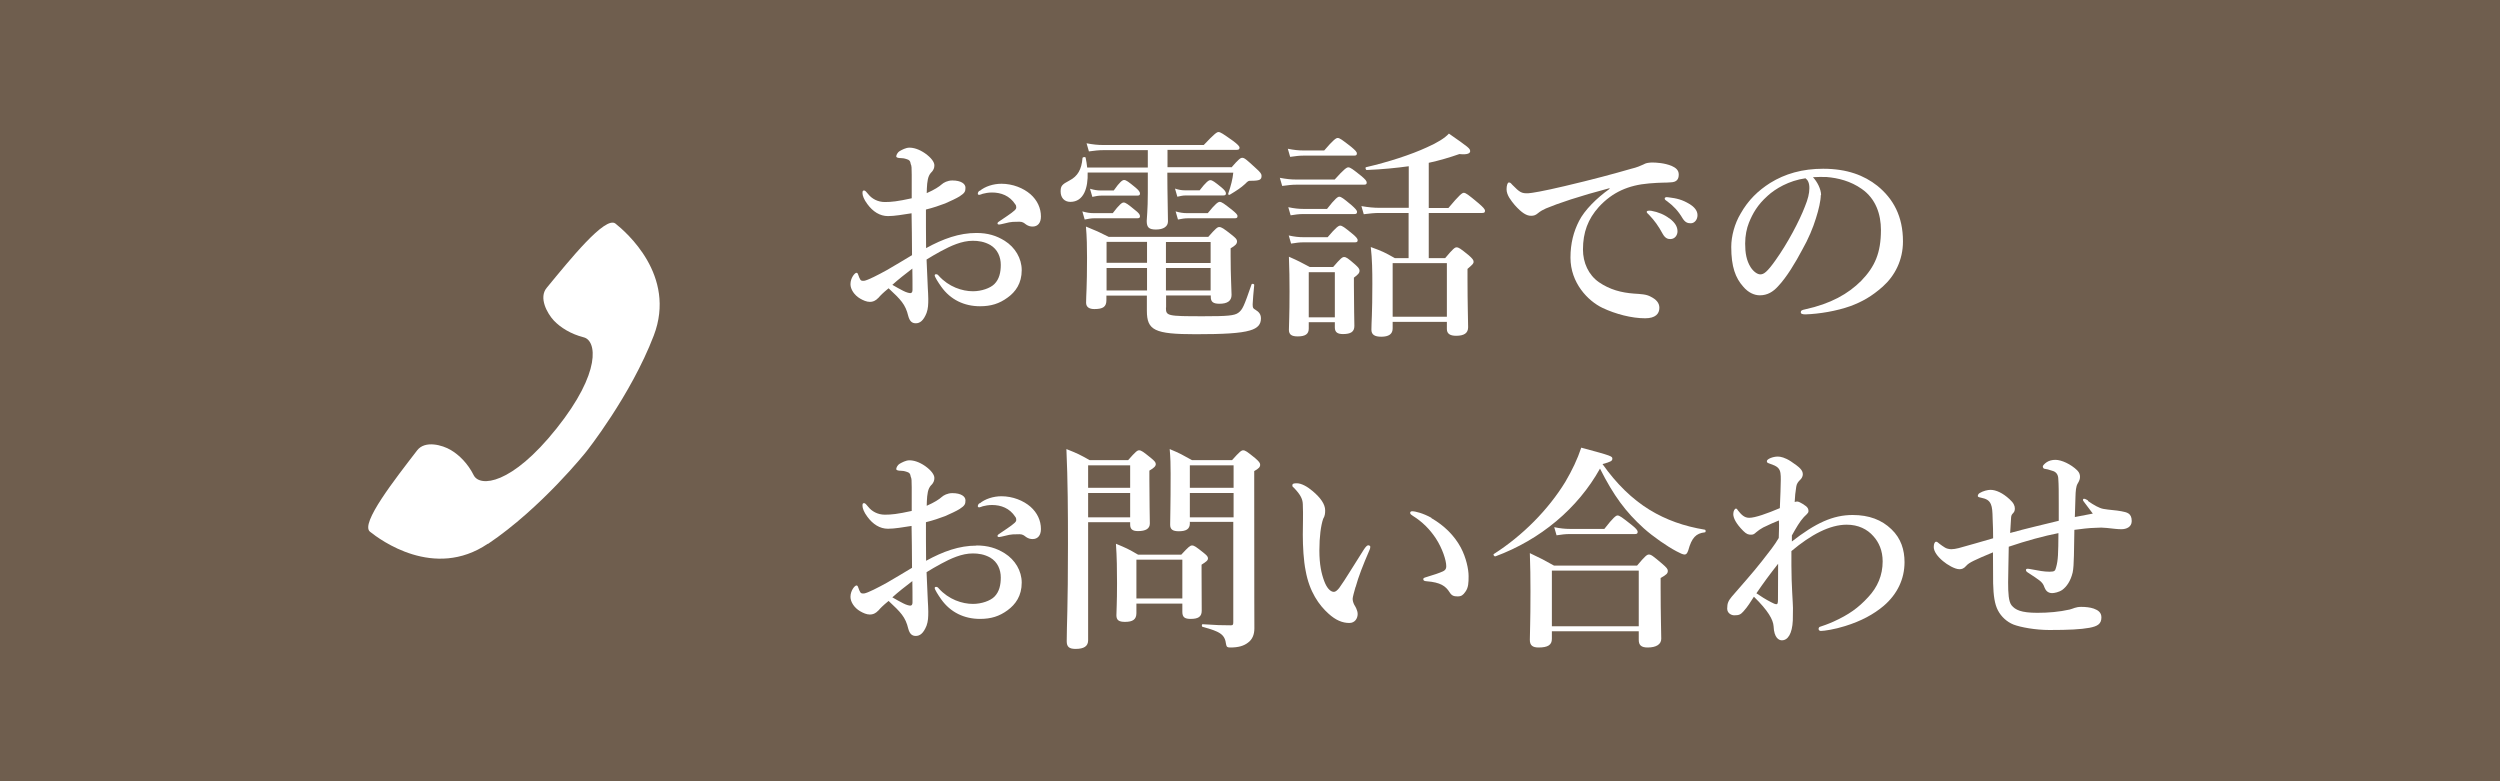 <?xml version="1.0" encoding="UTF-8"?><svg id="_レイヤー_2" xmlns="http://www.w3.org/2000/svg" viewBox="0 0 160 50"><defs><style>.cls-1{fill:#fff;}.cls-2{fill:#6f5e4e;}</style></defs><g id="_レイヤー_1-2"><rect class="cls-2" width="160" height="50"/><path class="cls-1" d="M62.49,14.91c.73,0,1.28.17,1.81.5.67.42,1.09,1.13,1.09,1.88,0,.84-.39,1.39-.91,1.76-.52.38-1.05.55-1.76.55-1.01,0-1.89-.42-2.48-1.25-.2-.28-.42-.63-.42-.73,0-.04.04-.07.08-.07.08,0,.13.03.18.1.64.71,1.5.99,2.19.99.55,0,1.11-.2,1.37-.46.32-.32.41-.76.41-1.23,0-.5-.2-.99-.67-1.27-.39-.22-.77-.27-1.12-.27-.71,0-1.4.32-2.05.67-.34.18-.63.36-.91.53.03.83.06,1.33.08,1.83.01.25.03.42.03.69,0,.36-.01.62-.11.9-.2.5-.43.66-.69.66-.24,0-.39-.13-.48-.46-.18-.76-.49-1.06-1.26-1.78-.39.32-.52.46-.64.6-.21.22-.38.27-.56.27-.21,0-.43-.1-.62-.21-.38-.22-.62-.6-.62-.92,0-.41.28-.73.38-.73.06,0,.08.03.11.11.06.17.1.27.15.34.06.06.1.07.24.06.22-.03.9-.38,1.46-.69.49-.28,1.13-.67,1.6-.95-.01-1.01-.01-1.93-.03-2.68-.53.08-1.08.18-1.51.18-.52,0-.97-.29-1.32-.77-.22-.29-.31-.55-.31-.69,0-.11,0-.18.1-.18.08,0,.15.1.27.24.22.28.6.5,1.06.5.42,0,.81-.04,1.72-.24v-1.51c0-.43-.01-.59-.06-.67-.03-.22-.11-.28-.25-.32-.17-.06-.29-.07-.36-.07-.21,0-.32-.04-.32-.11s.06-.24.22-.34c.14-.08.39-.22.62-.22.28,0,.62.1,1,.36.41.29.6.57.6.77,0,.18-.06.28-.13.38-.06.08-.13.11-.21.28-.13.27-.14.73-.15,1.12.5-.22.79-.41.97-.57.11-.1.36-.24.67-.24.57,0,.84.22.84.46s-.04.34-.38.56c-.17.11-.62.32-.92.45-.34.13-.78.28-1.23.39,0,.64,0,1.71.01,2.47,1.09-.6,2.12-.97,3.22-.97ZM57.11,18.23c.28.17.45.25.69.38.21.11.39.15.46.15.08,0,.14-.06.14-.2,0-.41,0-.92-.01-1.37-.42.32-.92.71-1.28,1.04ZM62.7,12.22c.34-.29.88-.46,1.39-.46.73,0,1.41.28,1.86.67.43.38.67.88.67,1.43,0,.41-.21.64-.53.64-.14,0-.27-.03-.42-.13-.13-.1-.22-.18-.42-.18-.11,0-.27,0-.43.01-.15.01-.31.04-.53.1-.2.04-.27.07-.34.07-.04,0-.11,0-.11-.07s.06-.1.18-.18c.18-.13.71-.46.92-.66.04-.04.1-.1.1-.18,0-.07-.01-.14-.06-.2-.36-.56-.92-.76-1.49-.76-.22,0-.45.04-.59.08-.1.03-.17.07-.22.07s-.1-.01-.1-.07c0-.08.04-.14.11-.2Z"/><path class="cls-1" d="M78.81,10.72c.46-.53.58-.62.69-.62.14,0,.24.08.88.67.28.25.36.36.36.48,0,.25-.11.32-.69.32-.14,0-.17,0-.36.2-.27.25-.55.43-.98.69-.06.04-.13-.01-.1-.08.17-.5.28-.92.32-1.33h-4.22v.14c0,1.12.04,2.52.04,2.98,0,.32-.28.52-.77.52-.45,0-.59-.14-.59-.55,0-.17.07-.7.07-1.78v-1.32h-3.85c.03.97-.24,1.88-1.11,1.88-.38,0-.62-.27-.62-.66,0-.35.07-.45.57-.71.52-.27.77-.7.83-1.43,0-.07.18-.1.2-.03.04.2.08.42.1.63h3.88v-1.11h-2.87c-.27,0-.53.03-.9.08l-.15-.52c.42.08.73.11,1.04.11h6.46c.67-.71.84-.83.94-.83.13,0,.29.11.94.57.29.22.41.34.41.43s-.04.14-.18.14h-4.43v1.11h4.09ZM71.21,13.65c.43-.57.6-.69.7-.69.13,0,.28.11.74.49.2.15.31.28.31.38s-.04.14-.18.14h-2.76c-.18,0-.36.03-.6.08l-.15-.52c.28.08.49.11.7.11h1.25ZM74.62,19.69c0,.53.07.55,2.39.55,1.56,0,1.99-.04,2.24-.22.28-.21.36-.41.85-1.82.03-.07.18-.03.17.04-.04.41-.1,1.06-.1,1.23,0,.24.03.27.17.35.25.15.36.31.36.56,0,.36-.18.62-.71.77-.6.18-1.68.24-3.47.24-2.63,0-3.12-.25-3.12-1.5v-.97h-2.59v.29c0,.42-.21.57-.77.57-.35,0-.53-.14-.53-.41,0-.48.06-.95.06-2.87,0-.66-.01-1.33-.07-2,.69.28.78.32,1.46.66h6.37c.48-.55.59-.63.7-.63.14,0,.27.08.8.5.25.2.34.29.34.41,0,.17-.1.27-.41.45v.49c0,1.3.06,2.2.06,2.49,0,.39-.27.57-.77.57-.39,0-.56-.11-.56-.43v-.1h-2.86v.77ZM71.28,12.19c.39-.56.56-.67.66-.67.13,0,.28.11.73.48.18.15.29.28.29.38s-.04.14-.18.14h-2.3c-.17,0-.35.03-.57.08l-.15-.52c.27.08.48.11.67.11h.85ZM73.41,15.48h-2.59v1.34h2.59v-1.34ZM73.41,17.15h-2.59v1.44h2.59v-1.44ZM77.48,16.83v-1.34h-2.86v1.34h2.86ZM77.48,18.59v-1.44h-2.86v1.44h2.86ZM76.77,12.19c.42-.55.59-.66.69-.66.13,0,.28.11.71.46.18.15.29.28.29.38s-.04.14-.18.14h-2.41c-.15,0-.31.03-.52.08l-.15-.52c.25.08.43.11.62.11h.95ZM77.29,13.65c.5-.62.67-.73.77-.73.13,0,.28.11.8.52.22.18.34.29.34.39s-.04.14-.18.14h-3c-.2,0-.38.03-.63.08l-.15-.52c.28.08.49.11.7.11h1.36Z"/><path class="cls-1" d="M85.42,11.49c.6-.67.77-.78.87-.78.13,0,.28.11.83.55.24.2.35.32.35.42s-.04.14-.18.14h-4.33c-.27,0-.53.03-.9.08l-.15-.52c.42.08.73.11,1.04.11h2.48ZM84.74,9.64c.6-.7.77-.81.87-.81.13,0,.28.11.87.57.25.21.36.32.36.42s-.04.14-.18.14h-3.25c-.25,0-.5.03-.84.08l-.15-.52c.39.08.7.11,1,.11h1.33ZM84.93,13.37c.52-.67.69-.78.78-.78.13,0,.27.11.8.55.22.2.34.32.34.42s-.04.14-.18.14h-3.29c-.24,0-.48.03-.78.08l-.15-.52c.38.08.67.11.95.11h1.54ZM84.97,15.18c.53-.63.7-.74.8-.74.13,0,.28.11.78.52.22.18.34.31.34.41s-.04.14-.18.14h-3.31c-.24,0-.46.03-.77.08l-.15-.52c.36.08.64.11.92.11h1.57ZM83.76,20.62v.41c0,.35-.22.5-.71.5-.36,0-.56-.1-.56-.42,0-.41.04-.81.04-2.47,0-.73-.01-1.47-.04-2.21.64.28.73.34,1.34.66h1.49c.48-.56.59-.64.7-.64.14,0,.25.08.71.48.2.18.28.28.28.39,0,.15-.08.24-.36.45v.5c0,1.34.03,2.3.03,2.59,0,.38-.24.52-.73.52-.34,0-.52-.11-.52-.42v-.34h-1.67ZM85.43,17.42h-1.67v2.89h1.67v-2.89ZM90.15,13.63h-1.88c-.29,0-.6.03-.99.08l-.15-.52c.46.08.8.11,1.15.11h1.88v-2.66c-.81.11-1.69.2-2.69.24-.07,0-.11-.17-.04-.18,1.46-.34,2.87-.8,3.89-1.27.66-.29,1.16-.6,1.41-.88,1.26.88,1.36.95,1.36,1.13,0,.11-.13.24-.69.18-.63.22-1.27.41-1.96.56v2.89h1.26c.71-.85.88-.97.98-.97.13,0,.28.11.95.67.29.25.41.38.41.48s-.04.14-.18.14h-3.42v2.89h1.05c.5-.6.62-.69.73-.69.14,0,.25.08.77.5.24.21.32.31.32.42s-.03.15-.39.46v.62c0,1.62.04,2.75.04,3.11,0,.39-.27.55-.77.55-.38,0-.59-.13-.59-.43v-.46h-3.47v.42c0,.36-.25.53-.73.53-.42,0-.63-.13-.63-.45,0-.49.06-.98.06-2.94,0-.78-.01-1.57-.1-2.35.76.28.85.32,1.54.71h.88v-2.89ZM92.6,16.84h-3.47v3.43h3.47v-3.43Z"/><path class="cls-1" d="M103.02,12.04c-1.97.52-3.32.98-4.08,1.3-.18.08-.35.17-.53.32-.13.11-.25.15-.41.15-.28.01-.6-.17-1.06-.69-.22-.27-.52-.62-.52-1.01,0-.22.06-.43.14-.43.06,0,.1-.01.22.14.49.5.6.56,1.02.55.21-.01.95-.13,2.34-.46,1.79-.42,3.19-.8,4.26-1.11.35-.08.62-.2.77-.27.18-.1.27-.11.53-.13.31,0,.83.03,1.29.22.24.11.45.25.45.55s-.13.49-.52.5c-.29.03-.6,0-1.39.07-1.3.11-2.33.55-3.21,1.51-.69.77-1.01,1.62-1.01,2.72,0,.84.35,1.62,1.02,2.09.7.48,1.44.67,2.24.73.45.03.8.04,1.08.2.34.17.55.39.55.71,0,.38-.25.67-.91.67-.87,0-1.89-.27-2.72-.66-.95-.45-2.06-1.61-2.06-3.22,0-.91.2-1.67.55-2.35.35-.69,1.12-1.46,1.95-2.05v-.07ZM106.84,13.97c.38.29.52.55.52.84,0,.22-.15.49-.46.49-.15,0-.32-.04-.48-.32-.29-.53-.52-.85-.88-1.23-.06-.06-.15-.13-.15-.18s.03-.07.07-.08c.06-.01.18-.01.22,0,.45.08.85.25,1.16.49ZM108.14,13.06c.28.18.5.41.5.71s-.2.52-.43.52c-.21,0-.36-.06-.52-.31-.29-.49-.59-.8-.98-1.09-.06-.04-.17-.11-.17-.17,0-.04.01-.07.04-.08.06-.03.11-.03.22-.01.5.06.88.15,1.33.43Z"/><path class="cls-1" d="M116.53,12.49c0,.34-.13.92-.31,1.48-.18.59-.48,1.32-.88,2.02-.43.81-.99,1.75-1.55,2.34-.31.34-.67.57-1.16.57-.35,0-.74-.17-1.06-.55-.5-.56-.77-1.27-.77-2.55,0-.69.22-1.5.6-2.13.49-.87,1.12-1.47,1.89-1.96.95-.59,2.06-.91,3.39-.91,1.53,0,2.62.42,3.47,1.09,1.02.83,1.64,1.95,1.64,3.56,0,1.2-.52,2.2-1.29,2.89-.71.63-1.32.97-2.07,1.25-.9.32-1.99.5-2.87.53-.21,0-.31-.03-.31-.14s.08-.14.27-.18c1.65-.36,2.76-.99,3.6-1.83.87-.9,1.26-1.78,1.26-3.25,0-.99-.32-2-1.23-2.63-.71-.5-1.51-.7-2.24-.76-.21-.01-.63-.01-.88.01.27.29.52.76.52,1.15ZM113.12,12.54c-.63.56-.95,1.12-1.19,1.72-.14.35-.24.81-.24,1.33,0,.59.08,1.08.35,1.51.18.28.43.46.62.46.22,0,.43-.14.97-.9.78-1.09,1.54-2.54,1.88-3.43.2-.49.29-.85.29-1.19s-.1-.52-.25-.63c-1.06.15-1.93.67-2.42,1.12Z"/><path class="cls-1" d="M62.49,34.91c.73,0,1.28.17,1.81.5.67.42,1.09,1.13,1.09,1.88,0,.84-.39,1.39-.91,1.77-.52.38-1.05.55-1.76.55-1.01,0-1.89-.42-2.48-1.25-.2-.28-.42-.63-.42-.73,0-.04.04-.07.08-.07.08,0,.13.03.18.1.64.71,1.5.99,2.19.99.55,0,1.11-.2,1.37-.46.32-.32.41-.76.41-1.23,0-.5-.2-.99-.67-1.27-.39-.22-.77-.27-1.12-.27-.71,0-1.4.32-2.05.67-.34.18-.63.36-.91.53.03.83.06,1.33.08,1.83.01.25.03.42.03.69,0,.36-.01.62-.11.9-.2.5-.43.66-.69.66-.24,0-.39-.13-.48-.46-.18-.76-.49-1.06-1.26-1.78-.39.32-.52.46-.64.6-.21.22-.38.27-.56.27-.21,0-.43-.1-.62-.21-.38-.22-.62-.6-.62-.92,0-.41.28-.73.38-.73.06,0,.08.03.11.11.06.17.1.27.15.34.06.06.1.07.24.06.22-.03.9-.38,1.46-.69.49-.28,1.13-.67,1.6-.95-.01-1.01-.01-1.93-.03-2.68-.53.08-1.08.18-1.51.18-.52,0-.97-.29-1.32-.77-.22-.29-.31-.55-.31-.69,0-.11,0-.18.1-.18.08,0,.15.1.27.24.22.28.6.5,1.06.5.42,0,.81-.04,1.72-.24v-1.51c0-.43-.01-.59-.06-.67-.03-.22-.11-.28-.25-.32-.17-.06-.29-.07-.36-.07-.21,0-.32-.04-.32-.11s.06-.24.22-.34c.14-.08.39-.22.62-.22.28,0,.62.1,1,.36.41.29.6.57.6.77,0,.18-.06.28-.13.38-.06.08-.13.11-.21.28-.13.27-.14.73-.15,1.12.5-.22.79-.41.97-.57.11-.1.36-.24.67-.24.57,0,.84.22.84.46s-.04.34-.38.56c-.17.11-.62.32-.92.45-.34.13-.78.28-1.23.39,0,.64,0,1.71.01,2.47,1.09-.6,2.12-.97,3.22-.97ZM57.11,38.23c.28.17.45.25.69.38.21.11.39.15.46.15.08,0,.14-.06.14-.2,0-.41,0-.92-.01-1.37-.42.32-.92.71-1.28,1.04ZM62.7,32.22c.34-.29.88-.46,1.39-.46.73,0,1.41.28,1.86.67.43.38.67.88.67,1.43,0,.41-.21.64-.53.64-.14,0-.27-.03-.42-.13-.13-.1-.22-.18-.42-.18-.11,0-.27,0-.43.01-.15.01-.31.04-.53.1-.2.04-.27.07-.34.07-.04,0-.11,0-.11-.07s.06-.1.18-.18c.18-.13.71-.46.92-.66.04-.04.1-.1.1-.18,0-.07-.01-.14-.06-.2-.36-.56-.92-.76-1.49-.76-.22,0-.45.04-.59.08-.1.03-.17.07-.22.07s-.1-.01-.1-.07c0-.08.04-.14.11-.2Z"/><path class="cls-1" d="M69.64,33.42v7.56c0,.38-.27.55-.8.55-.41,0-.57-.13-.57-.49,0-1.04.08-2.07.08-6.22,0-2.02-.01-4.05-.1-6.08.73.29.83.34,1.49.71h2.46c.48-.55.59-.63.7-.63.14,0,.25.08.76.49.22.18.31.28.31.39,0,.13-.1.24-.41.42v.56c0,1.47.03,2.48.03,2.82s-.27.49-.76.49c-.36,0-.5-.13-.5-.42v-.15h-2.69ZM72.33,29.78h-2.69v1.44h2.69v-1.44ZM72.33,31.55h-2.69v1.56h2.69v-1.56ZM72.73,38.62v.62c0,.41-.24.56-.73.56-.39,0-.55-.11-.55-.42,0-.34.04-.71.04-2.06,0-.84-.01-1.67-.07-2.52.67.28.77.32,1.42.7h2.76c.46-.5.57-.59.69-.59.14,0,.25.08.73.46.21.17.29.25.29.36,0,.13-.08.2-.41.41v.48c0,1.26.01,2.19.01,2.47,0,.39-.24.52-.71.52-.38,0-.53-.11-.53-.45v-.53h-2.94ZM75.67,35.82h-2.94v2.48h2.94v-2.48ZM76.15,33.42v.08c0,.36-.24.5-.7.5-.39,0-.56-.11-.56-.42,0-.53.03-1.08.03-3.26,0-.52-.01-1.05-.06-1.58.69.29.78.35,1.43.71h2.56c.49-.55.6-.63.71-.63.14,0,.25.08.77.5.24.21.32.31.32.42,0,.15-.08.24-.38.41v.94c0,7.65.01,8.74.01,9.13s-.13.71-.41.91c-.27.21-.62.31-1.13.31-.18,0-.24-.03-.27-.2-.08-.62-.34-.81-1.5-1.12-.07-.01-.07-.17,0-.17.94.06,1.18.07,1.79.07.14,0,.17-.03.17-.2v-6.42h-2.8ZM78.95,29.78h-2.8v1.44h2.8v-1.44ZM78.95,31.55h-2.8v1.56h2.8v-1.56Z"/><path class="cls-1" d="M86.75,37.58c-.08.28-.18.64-.18.74,0,.11.03.24.1.38.06.1.22.35.22.6,0,.27-.17.57-.53.57-.45,0-.88-.18-1.34-.6-.59-.53-1.22-1.39-1.46-2.75-.13-.64-.18-1.53-.18-2.3,0-.6.03-1.26,0-1.95-.01-.31-.13-.6-.57-1.05-.07-.07-.1-.07-.1-.15,0-.11.06-.14.29-.14.29,0,.67.21,1.01.5.5.42.8.84.8,1.23,0,.18-.01.36-.13.55-.14.42-.24,1.12-.24,2.02s.13,1.48.31,1.96c.15.41.38.69.62.69.1,0,.22-.1.34-.25.43-.6.8-1.25,1.57-2.45.11-.17.21-.28.28-.28s.14.03.14.1-.03.17-.06.22c-.41.95-.7,1.69-.88,2.35ZM91.61,33.16c.83.48,1.47,1.12,1.88,1.88.35.66.5,1.4.5,1.83s-.01.74-.21,1.01c-.14.2-.25.29-.49.29s-.38-.04-.52-.27c-.25-.39-.57-.63-1.47-.7-.17-.01-.21-.06-.21-.14s.13-.11.27-.15c.38-.11.76-.24.98-.34.22-.1.22-.25.22-.34,0-.36-.24-1.12-.67-1.78-.38-.57-.85-1.05-1.46-1.43-.1-.07-.18-.11-.18-.2,0-.07.06-.1.13-.1.2,0,.71.13,1.23.42Z"/><path class="cls-1" d="M95.7,35.6c-.07.03-.15-.1-.1-.14,1.85-1.18,3.49-2.84,4.58-4.62.43-.73.78-1.46,1.02-2.19,1.97.53,1.99.55,1.99.71,0,.14-.11.2-.63.34.9,1.27,1.89,2.24,3.03,2.94,1.04.63,2.18,1.04,3.52,1.26.07.01.07.17,0,.17-.56.06-.84.34-1.06,1.15-.07.2-.13.27-.24.27-.1,0-.28-.08-.52-.21-.59-.31-1.5-.94-2.09-1.47-1.16-1.05-1.93-2.09-2.8-3.82-1.42,2.55-3.81,4.55-6.7,5.62ZM99.32,40.4v.49c0,.38-.25.55-.85.55-.39,0-.56-.14-.56-.49,0-.52.04-1.04.04-3.11,0-.81-.01-1.62-.04-2.44.76.36.87.42,1.55.8h5.31c.53-.63.64-.71.76-.71.14,0,.25.08.85.59.28.24.36.34.36.45,0,.17-.08.25-.46.46v.64c0,1.69.04,2.87.04,3.25,0,.35-.31.56-.87.56-.41,0-.57-.15-.57-.49v-.55h-5.56ZM104.88,36.52h-5.56v3.56h5.56v-3.56ZM102.67,33.86c.59-.76.76-.87.85-.87.13,0,.28.11.9.6.28.22.39.35.39.45s-.04.14-.18.14h-4.2c-.24,0-.49.03-.81.08l-.15-.52c.39.08.7.11.99.11h2.21Z"/><path class="cls-1" d="M114.66,34.67c1.54-1.2,2.65-1.71,3.91-1.71,1.05,0,1.86.31,2.48.91.62.59.84,1.33.84,2.11,0,1.06-.45,2.04-1.34,2.8-.63.53-1.43.97-2.47,1.29-.66.21-1.34.31-1.54.31-.07,0-.15-.03-.15-.13,0-.07.04-.13.1-.14.13-.04.53-.18.84-.32.99-.45,1.6-.88,2.24-1.58.59-.63.92-1.39.92-2.28,0-.69-.24-1.22-.59-1.61-.39-.45-.97-.74-1.71-.74-1.08,0-2.28.63-3.54,1.69v.92c0,1.25.1,2.42.1,2.72,0,.22,0,.39-.01.8-.04.84-.31,1.27-.7,1.27-.18,0-.5-.14-.53-.9-.03-.42-.34-.99-1.26-1.89-.22.34-.39.63-.67.94-.18.2-.28.25-.59.25-.18,0-.45-.13-.45-.43,0-.35.08-.5.29-.76.67-.78,1.29-1.46,1.92-2.26.5-.64.81-1.02,1.09-1.5.01-.39.03-.74.01-1.12-.27.1-.59.25-1.01.45-.15.08-.34.21-.45.31s-.17.15-.32.15c-.17,0-.29-.03-.5-.24-.48-.48-.64-.84-.64-1.08,0-.21.1-.35.17-.35s.08.06.14.13c.2.25.39.46.71.46.38,0,1.16-.28,1.96-.62.03-.84.06-1.36.06-1.81,0-.32,0-.59-.17-.76-.15-.15-.29-.18-.52-.27-.17-.06-.2-.07-.2-.17,0-.13.38-.29.7-.29.17,0,.46.06.84.31.57.38.76.56.76.83,0,.13-.08.28-.2.38-.08.08-.2.22-.22.41-.06.36-.08.6-.1.98.14-.06.24-.03.35.03.11.06.2.1.38.24.1.08.17.2.15.34-.01.11-.17.22-.29.35-.27.29-.5.7-.77,1.18v.39ZM113.35,38.54c.14.07.25.13.34.13.07,0,.1-.06.1-.29,0-.88,0-1.43.01-2.3-.56.71-.94,1.23-1.39,1.89.29.2.59.39.94.57Z"/><path class="cls-1" d="M133.64,32.07c.34.24.7.45.98.5.38.07.8.08,1.15.15.34.07.66.11.66.63,0,.39-.36.52-.66.52-.27,0-.53-.04-.92-.08-.28-.03-.46-.03-.73-.01-.46.01-.9.07-1.36.13-.03,1.2-.01,2.28-.11,2.73-.13.55-.39.91-.66,1.11-.21.15-.52.21-.66.21-.29-.01-.41-.18-.49-.38-.11-.35-.34-.46-1-.9-.11-.07-.18-.11-.18-.2,0-.07.06-.08.13-.08s.17.03.25.04c.42.08.78.15,1.13.15s.36-.07.42-.28c.13-.45.14-.88.15-2.19-.88.17-2.07.49-3.18.87-.01.85-.04,1.83-.04,2.28,0,.7.03,1.23.22,1.47.24.29.6.48,1.65.48.71,0,1.4-.06,2.07-.21.24-.06.38-.17.74-.17.28,0,.57.03.8.11.28.1.49.25.49.56,0,.42-.24.57-.77.67-.56.1-1.3.14-2.56.14-.88,0-1.83-.17-2.3-.35-.42-.17-.78-.5-.99-.9s-.29-.94-.31-1.74c-.01-.7,0-1.33-.01-1.98-1.18.49-1.53.66-1.69.84-.18.21-.31.24-.46.24-.29,0-.78-.29-1.05-.52-.35-.29-.59-.62-.59-.9,0-.22.07-.34.15-.34.07,0,.1.04.24.15.1.08.21.15.32.22.08.06.27.11.42.11.13,0,.29-.03.46-.07.69-.2,1.49-.41,2.21-.63,0-.41-.01-.83-.03-1.22-.01-.5-.03-.76-.11-.95-.11-.27-.31-.36-.64-.43-.17-.03-.2-.06-.2-.11s.03-.13.11-.18c.22-.14.53-.21.7-.21.35,0,.79.2,1.22.6.27.24.34.43.34.59,0,.08-.01.2-.1.29s-.13.15-.14.29c-.01.17-.03.43-.06.99,1.04-.29,2.1-.53,3.11-.78v-1.06c0-.8,0-1.21-.03-1.64-.01-.25-.13-.41-.32-.48-.32-.11-.43-.13-.57-.15-.07-.01-.1-.1-.1-.15s.1-.17.25-.27c.15-.1.34-.15.56-.15.38,0,.98.27,1.39.67.15.15.18.29.18.42s-.04.25-.15.43-.13.49-.14.85c-.01.48-.03.88-.04,1.29.43-.08.88-.17,1.15-.22-.1-.14-.38-.5-.52-.69-.08-.11-.11-.14-.11-.18,0-.06.03-.08.07-.08.06,0,.2.07.25.11Z"/><path class="cls-1" d="M31.23,34.81c3.43-2.31,6.28-5.89,6.28-5.89,0,0,2.85-3.58,4.33-7.44,1.48-3.86-1.8-6.65-2.45-7.17-.65-.52-2.95,2.35-4.4,4.11-.53.63.03,1.64.46,2.1.43.45,1.09.86,1.91,1.07.82.2,1.15,2.21-1.74,5.83-2.89,3.63-4.91,3.76-5.3,3-.38-.76-.93-1.3-1.47-1.62-.54-.32-1.65-.63-2.15.02-1.39,1.81-3.67,4.7-3.02,5.21.65.52,4.11,3.09,7.54.77"/></g></svg>